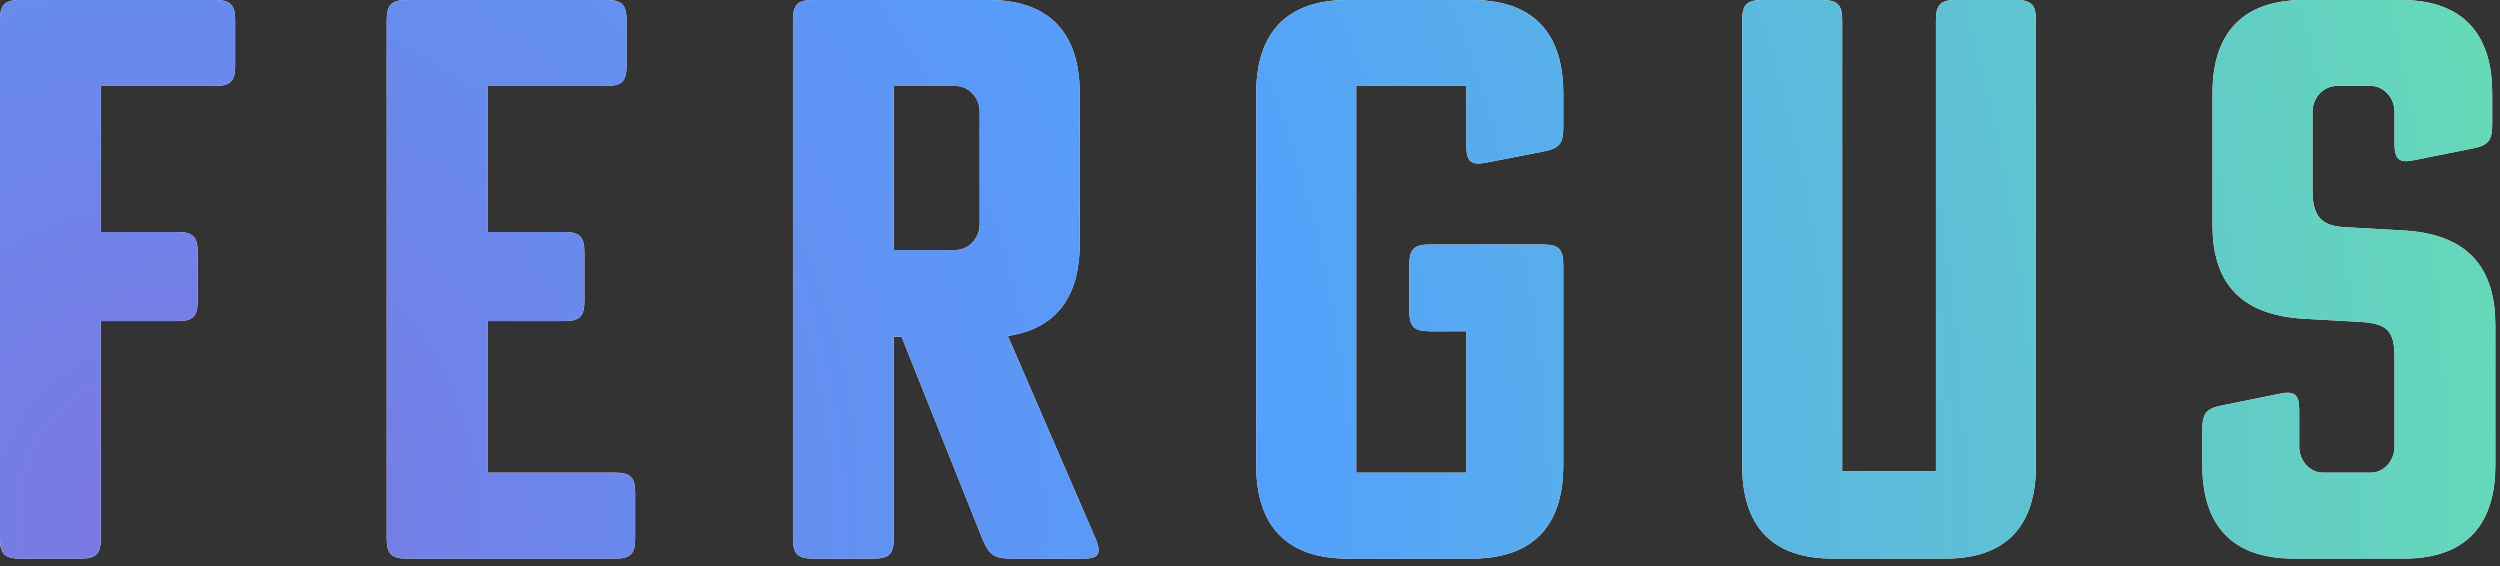 <?xml version="1.0" encoding="UTF-8"?>
<svg width="128px" height="29px" viewBox="0 0 128 29" version="1.1" xmlns="http://www.w3.org/2000/svg" xmlns:xlink="http://www.w3.org/1999/xlink">
    <rect x="0" y="0" width="128" height="29" fill="#333333" stroke="none"/>
    <title>Fergus</title>
    <defs>
        <radialGradient cx="6.697%" cy="91.733%" fx="6.697%" fy="91.733%" r="461.349%" gradientTransform="translate(0.067,0.917),scale(0.224,1),rotate(-15.172),translate(-0.067,-0.917)" id="radialGradient-1">
            <stop stop-color="#7B77E0" offset="0%"></stop>
            <stop stop-color="#53A0FD" offset="43.003%"></stop>
            <stop stop-color="#69E3AB" offset="100%"></stop>
        </radialGradient>
        <path d="M4.12,28.6 C4.92,28.6 5.16,28.36 5.16,27.56 L5.16,16.44 L9.08,16.44 C9.88,16.44 10.12,16.2 10.12,15.4 L10.12,12.92 C10.12,12.12 9.88,11.88 9.08,11.88 L5.16,11.88 L5.16,4.4 L11,4.4 C11.8,4.4 12.04,4.16 12.04,3.36 L12.04,1.04 C12.04,0.24 11.8,0 11,0 L1.04,0 C0.24,0 0,0.24 0,1.04 L0,27.56 C0,28.36 0.24,28.6 1.04,28.6 L4.12,28.6 Z M31.48,28.6 C32.28,28.6 32.52,28.36 32.52,27.56 L32.52,25.24 C32.52,24.44 32.28,24.2 31.48,24.2 L24.96,24.2 L24.96,16.44 L28.88,16.44 C29.68,16.44 29.92,16.2 29.92,15.4 L29.92,12.92 C29.92,12.12 29.68,11.88 28.88,11.88 L24.96,11.88 L24.96,4.4 L31.04,4.4 C31.84,4.4 32.08,4.16 32.08,3.36 L32.08,1.04 C32.08,0.24 31.84,0 31.04,0 L20.84,0 C20.04,0 19.8,0.24 19.8,1.04 L19.8,27.56 C19.8,28.36 20.04,28.6 20.84,28.6 L31.48,28.6 Z M44.72,28.6 C45.52,28.6 45.76,28.36 45.76,27.56 L45.76,17.24 L46.16,17.24 L50.32,27.64 C50.64,28.4 50.92,28.6 51.76,28.6 L55.48,28.6 C56.24,28.6 56.4,28.36 56.12,27.64 L51.6,17.2 C54.32,16.8 55.28,14.88 55.28,12.52 L55.28,4.76 C55.28,2.12 54.12,0 50.6,0 L41.64,0 C40.84,0 40.6,0.24 40.6,1.04 L40.6,27.56 C40.6,28.36 40.84,28.6 41.64,28.6 L44.72,28.6 Z M48.92,12.8 L45.76,12.8 L45.76,4.4 L48.92,4.4 C49.6,4.4 50.16,5 50.16,5.72 L50.16,11.48 C50.16,12.2 49.6,12.8 48.92,12.8 Z M75.36,28.6 C78.88,28.6 80.04,26.48 80.04,23.84 L80.04,13.56 C80.04,12.76 79.8,12.52 79,12.52 L73.2,12.52 C72.4,12.52 72.16,12.76 72.16,13.56 L72.16,15.92 C72.16,16.72 72.4,16.96 73.2,16.96 L75.08,16.96 L75.08,24.2 L69.44,24.2 L69.44,4.4 L75.08,4.4 L75.08,7.48 C75.08,8.28 75.32,8.48 76.12,8.32 L79,7.76 C79.84,7.6 80.04,7.36 80.04,6.52 L80.04,4.76 C80.04,2.12 78.88,0 75.36,0 L69,0 C65.48,0 64.32,2.12 64.32,4.76 L64.32,23.84 C64.32,26.48 65.48,28.6 69,28.6 L75.36,28.6 Z M99.6,28.6 C103.12,28.6 104.24,26.48 104.24,23.84 L104.24,1.04 C104.24,0.24 104,0 103.2,0 L100.16,0 C99.36,0 99.12,0.24 99.12,1.04 L99.12,24.12 L94.32,24.12 L94.32,1.04 C94.32,0.24 94.08,0 93.28,0 L90.24,0 C89.44,0 89.2,0.24 89.2,1.04 L89.2,23.84 C89.2,26.48 90.32,28.6 93.84,28.6 L99.6,28.6 Z M123.08,28.6 C126.6,28.6 127.76,26.48 127.76,23.84 L127.76,16.64 C127.76,13.88 126.52,12 123.08,11.8 L120.2,11.64 C118.88,11.6 118.4,11.12 118.4,9.76 L118.4,5.72 C118.4,5 118.96,4.4 119.64,4.4 L121.4,4.4 C122.04,4.4 122.6,5 122.6,5.72 L122.6,7.36 C122.6,8.16 122.84,8.36 123.6,8.2 L126.6,7.6 C127.4,7.44 127.6,7.2 127.6,6.36 L127.6,4.76 C127.6,2.12 126.44,0 122.92,0 L117.96,0 C114.44,0 113.28,2.12 113.28,4.76 L113.28,11.52 C113.28,14.28 114.52,16.12 117.96,16.32 L120.84,16.48 C122.2,16.56 122.6,16.92 122.6,18.28 L122.6,22.88 C122.6,23.6 122.04,24.2 121.4,24.2 L118.92,24.2 C118.28,24.2 117.72,23.6 117.72,22.88 L117.72,21 C117.72,20.2 117.48,20 116.72,20.16 L113.76,20.76 C112.96,20.92 112.76,21.16 112.76,22 L112.76,23.84 C112.76,26.48 113.92,28.6 117.44,28.6 L123.08,28.6 Z" id="path-2"></path>
    </defs>
    <g id="Page-1" stroke="none" stroke-width="1" fill="none" fill-rule="evenodd">
        <g id="Fergus" fill-rule="nonzero">
            <use fill="#FFFFFF" xlink:href="#path-2"></use>
            <use fill="url(#radialGradient-1)" xlink:href="#path-2"></use>
        </g>
    </g>
</svg>